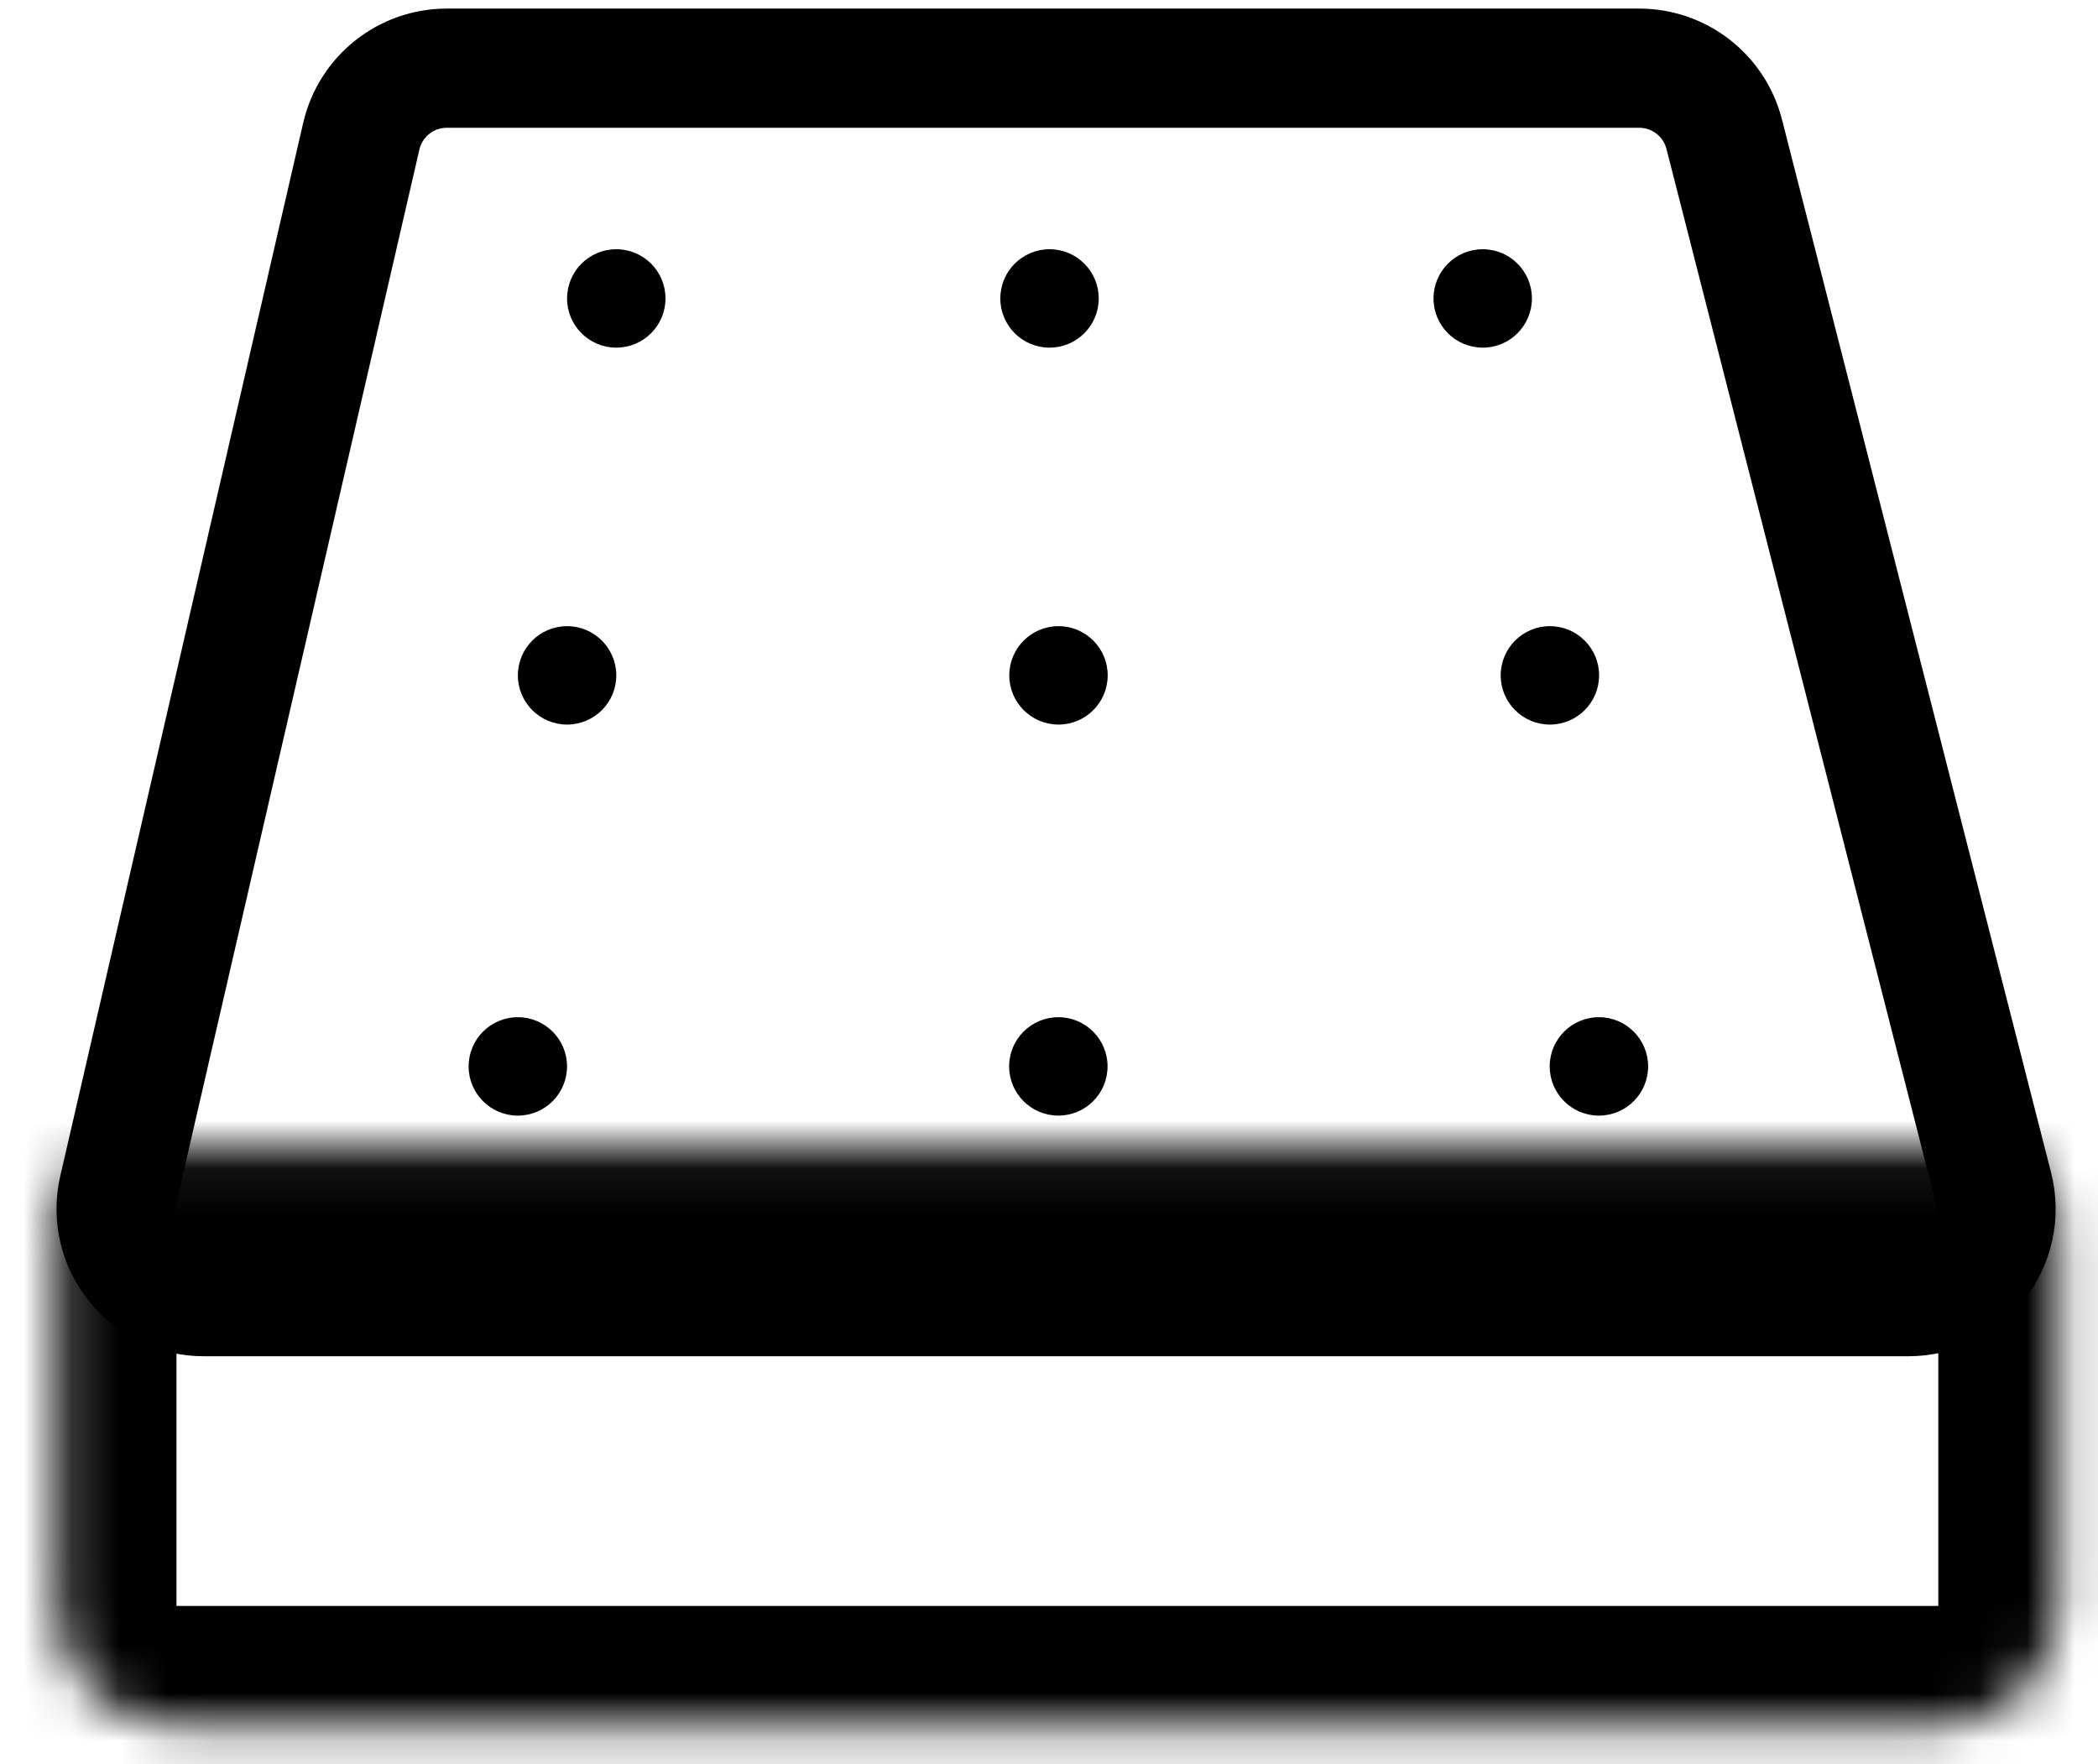 <svg width="44" height="37" viewBox="0 0 44 37" fill="none" xmlns="http://www.w3.org/2000/svg">
<path d="M9.37 1.43H34.378C35.219 1.43 35.953 2 36.161 2.815L41.804 24.898C42.101 26.061 41.222 27.194 40.02 27.194H4.277C3.094 27.194 2.217 26.093 2.483 24.94L7.577 2.857C7.77 2.022 8.513 1.43 9.37 1.43Z" stroke="black" stroke-width="2.5"/>
<mask id="path-2-inside-1_225_29" fill="white">
<path d="M1.201 25.707C1.201 24.797 1.939 24.059 2.85 24.059H41.502C42.413 24.059 43.151 24.797 43.151 25.707V33.708C43.151 35.073 42.044 36.18 40.678 36.18H3.674C2.308 36.18 1.201 35.073 1.201 33.708V25.707Z"/>
</mask>
<path d="M1.201 25.707C1.201 24.797 1.939 24.059 2.85 24.059H41.502C42.413 24.059 43.151 24.797 43.151 25.707V33.708C43.151 35.073 42.044 36.18 40.678 36.18H3.674C2.308 36.18 1.201 35.073 1.201 33.708V25.707Z" stroke="black" stroke-width="5" mask="url(#path-2-inside-1_225_29)"/>
<circle cx="12.925" cy="6.259" r="1.032" fill="black"/>
<circle cx="11.893" cy="14.164" r="1.032" fill="black"/>
<circle cx="10.86" cy="22.365" r="1.032" fill="black"/>
<circle cx="22.011" cy="6.259" r="1.032" fill="black"/>
<circle cx="22.199" cy="14.164" r="1.032" fill="black"/>
<circle cx="22.196" cy="22.365" r="1.032" fill="black"/>
<circle cx="31.096" cy="6.259" r="1.032" fill="black"/>
<circle cx="32.505" cy="14.164" r="1.032" fill="black"/>
<circle cx="33.533" cy="22.365" r="1.032" fill="black"/>
</svg>
